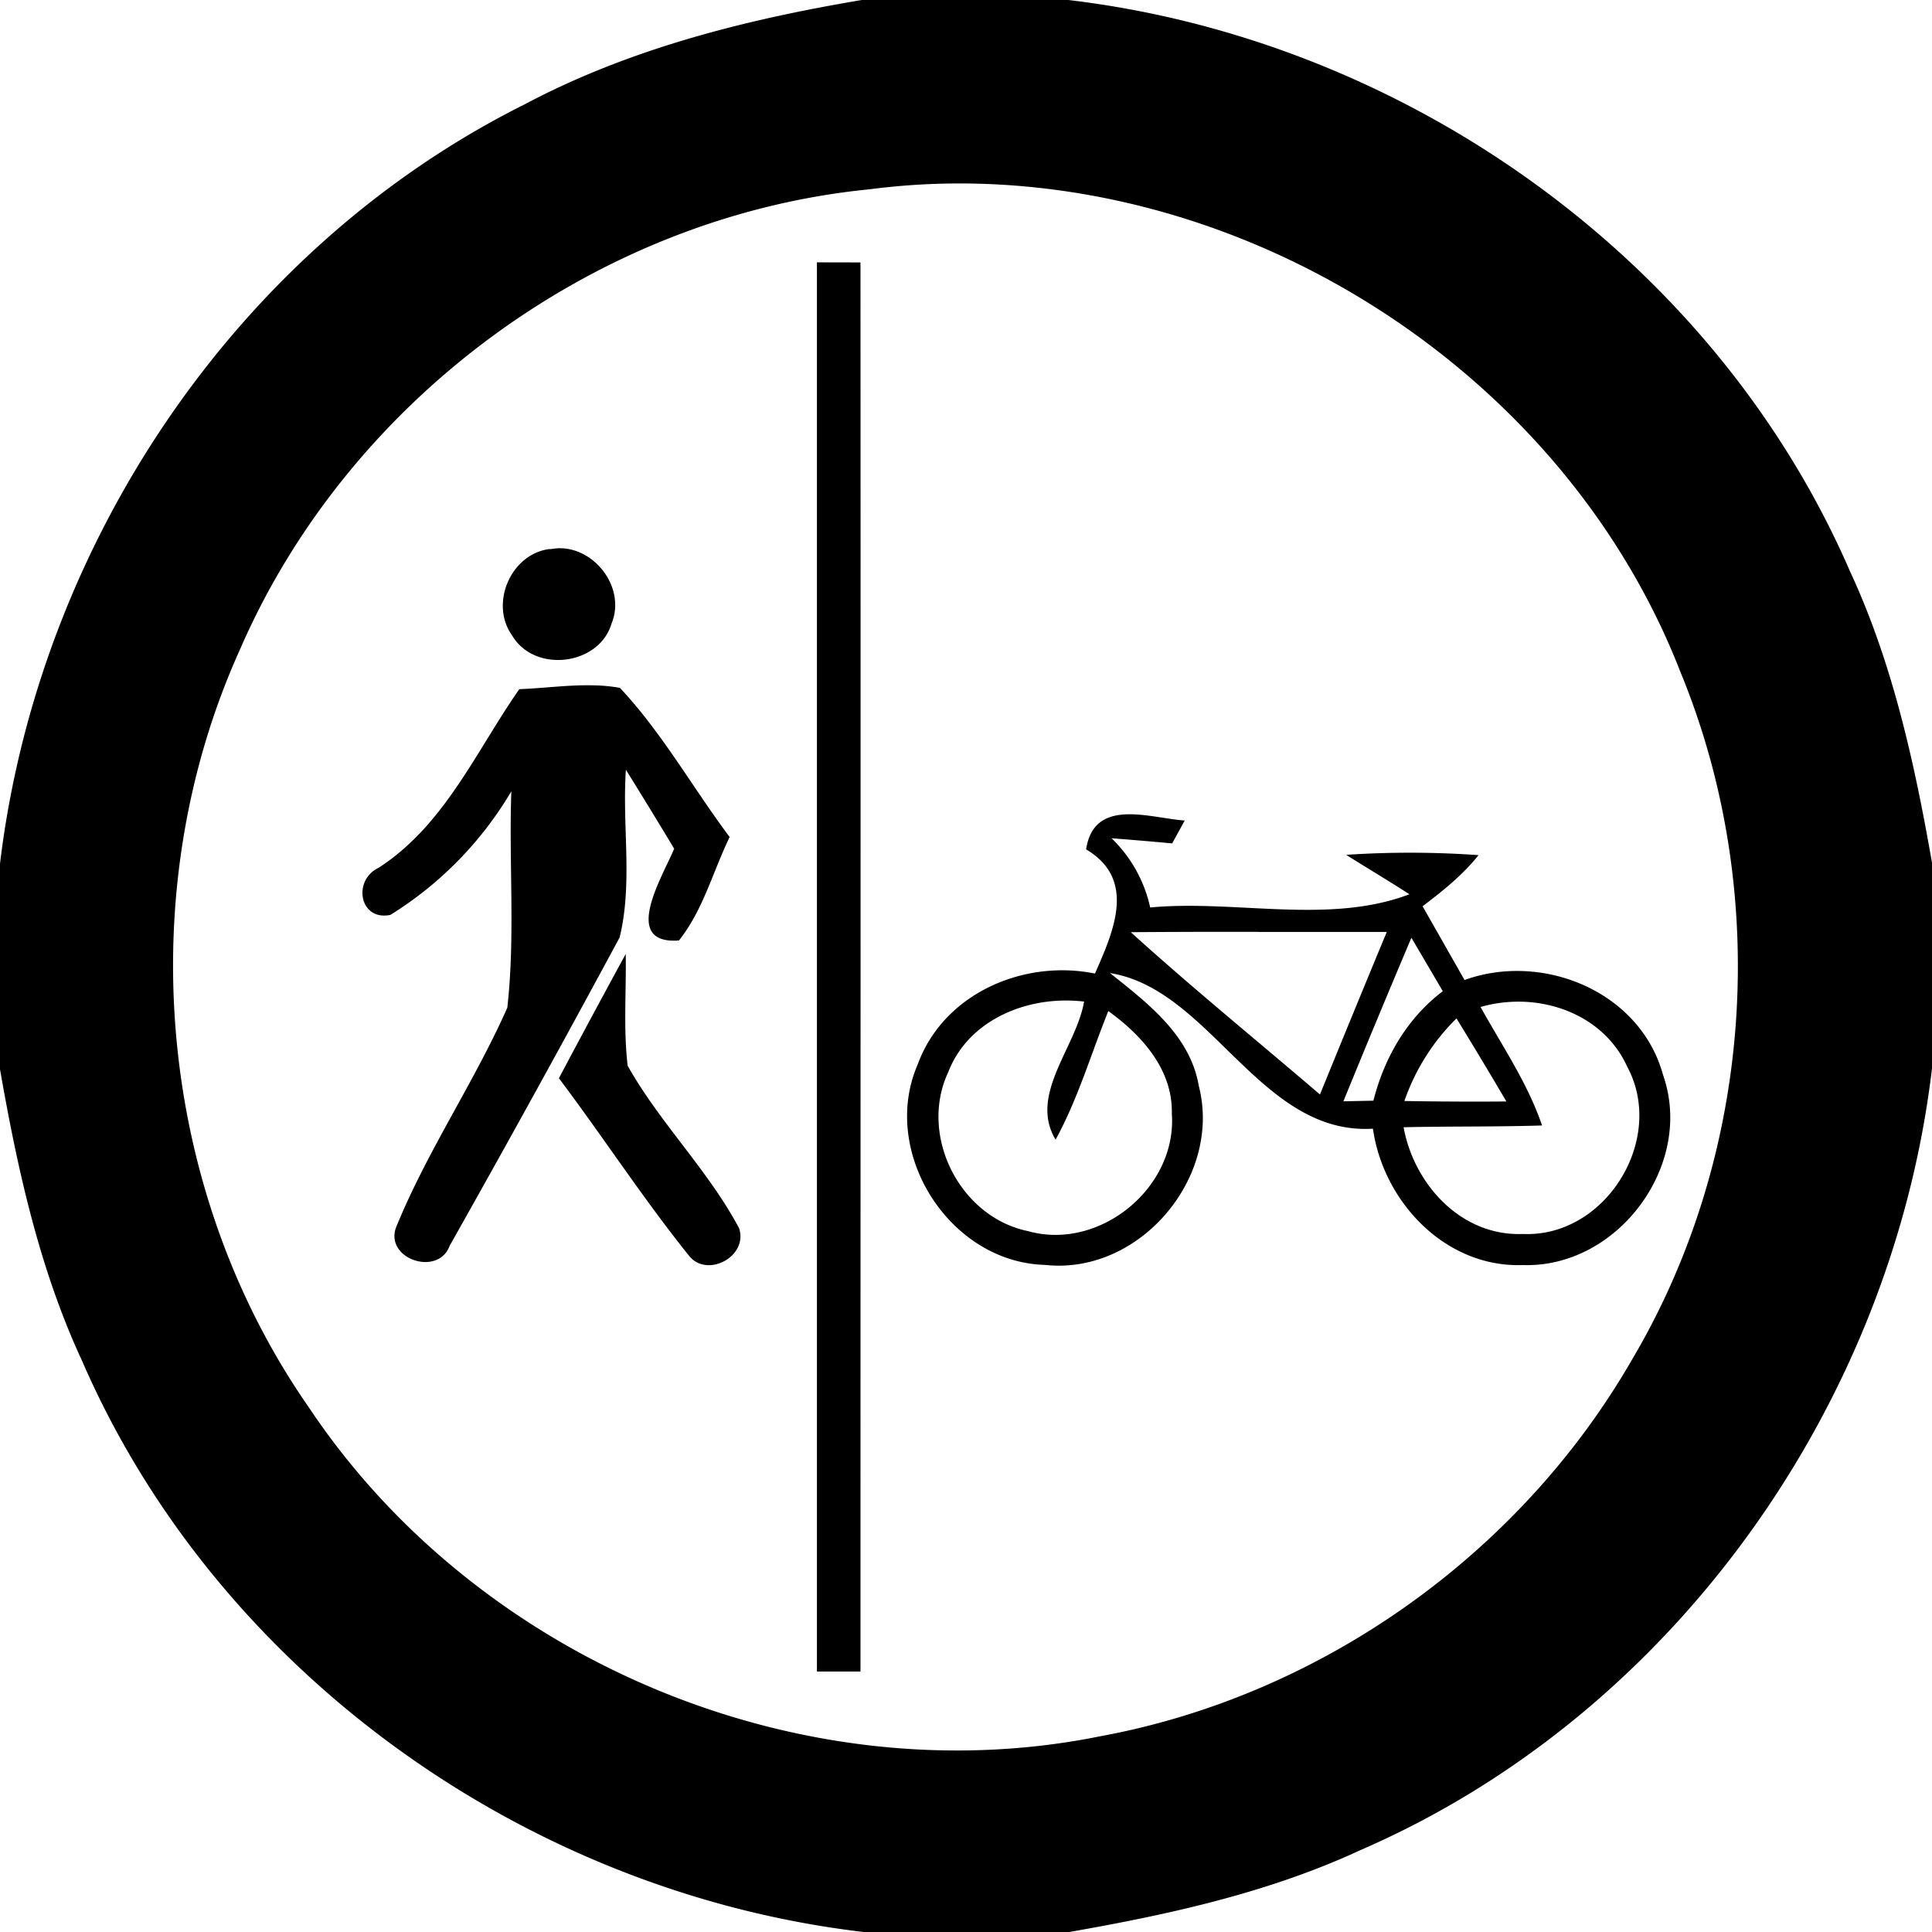 <svg xmlns="http://www.w3.org/2000/svg" width="24" height="24"><path d="M10.717-.002C9.269.241 7.824.603 6.52 1.295 2.93 3.087.476 6.768 0 10.729v2.554c.217 1.238.488 2.478 1.02 3.623C2.703 20.784 6.552 23.51 10.729 24h2.554c1.238-.217 2.478-.488 3.623-1.02 3.878-1.683 6.601-5.533 7.094-9.709v-2.554c-.217-1.238-.488-2.478-1.02-3.623C21.297 3.216 17.447.493 13.271 0h-2.554zm1.263 2.281c3.812.028 7.503 2.489 8.895 6.069 1.129 2.738.91 5.989-.6 8.539-1.39 2.417-3.862 4.176-6.605 4.681-3.71.752-7.74-.943-9.834-4.086-1.89-2.712-2.215-6.409-.854-9.416 1.35-3.11 4.437-5.38 7.815-5.714q.592-.077 1.183-.073m-1.832.98v17.505h.541c0-5.834.003-11.67 0-17.504zM6.922 6.812a1 1 0 0 0-.094.011V6.82c-.483.06-.748.679-.467 1.073.278.473 1.083.377 1.237-.15.18-.443-.216-.956-.676-.932m.469 1.703c-.312-.01-.627.035-.938.047h-.002c-.54.773-.926 1.686-1.746 2.218-.328.153-.242.666.145.586A4.5 4.5 0 0 0 6.352 9.83c-.032.895.05 1.8-.05 2.688-.414.934-1 1.787-1.384 2.734-.136.39.527.61.668.223a226 226 0 0 0 2.111-3.829c.166-.676.03-1.392.078-2.084a76 76 0 0 1 .6.981c-.141.34-.67 1.193.059 1.14.3-.376.422-.857.63-1.285-.46-.614-.838-1.294-1.363-1.853a2 2 0 0 0-.31-.031m6.58 1.603c-.237.014-.43.113-.479.434.63.375.342 1.015.11 1.543-.887-.181-1.882.249-2.202 1.129-.474 1.09.393 2.459 1.582 2.49 1.173.129 2.202-1.088 1.91-2.223-.107-.63-.637-1.03-1.103-1.402 1.25.198 1.866 2.018 3.266 1.933.13.912.903 1.729 1.863 1.694 1.179.039 2.135-1.247 1.74-2.365-.283-1.031-1.49-1.528-2.465-1.176l-.521-.916c.25-.19.497-.387.695-.635a12 12 0 0 0-1.644-.004c.26.165.527.322.785.49-.998.38-2.159.065-3.22.164a1.7 1.7 0 0 0-.48-.86q.376.029.753.064l.156-.284c-.227-.017-.509-.09-.746-.076m1.666 1.46h1.59q-.418 1.008-.83 2.019c-.785-.672-1.585-1.323-2.35-2.016q.795-.006 1.59-.004m1.896.073.39.664c-.444.336-.726.824-.862 1.36l-.373.008q.416-1.019.845-2.032m-9.76.202q-.419.768-.83 1.543c.547.727 1.046 1.495 1.616 2.205.223.282.736.012.623-.34-.384-.723-.984-1.307-1.385-2.02-.054-.46-.016-.926-.024-1.388m5.438.578q.129-.002.256.013c-.098.57-.69 1.156-.354 1.715.278-.507.439-1.063.655-1.597.416.3.802.726.789 1.275.066.919-.896 1.707-1.784 1.459-.85-.173-1.362-1.187-.994-1.975.226-.584.832-.88 1.432-.89m5.713.015c.536.02 1.056.293 1.289.805.487.901-.267 2.125-1.295 2.08-.765.03-1.352-.614-1.482-1.326.574-.013 1.147-.004 1.72-.022-.18-.528-.495-.987-.763-1.47v-.002c.172-.05.352-.071.53-.065m-.83.207q.316.515.62 1.032-.633.005-1.267-.006a2.66 2.66 0 0 1 .647-1.026"/></svg>